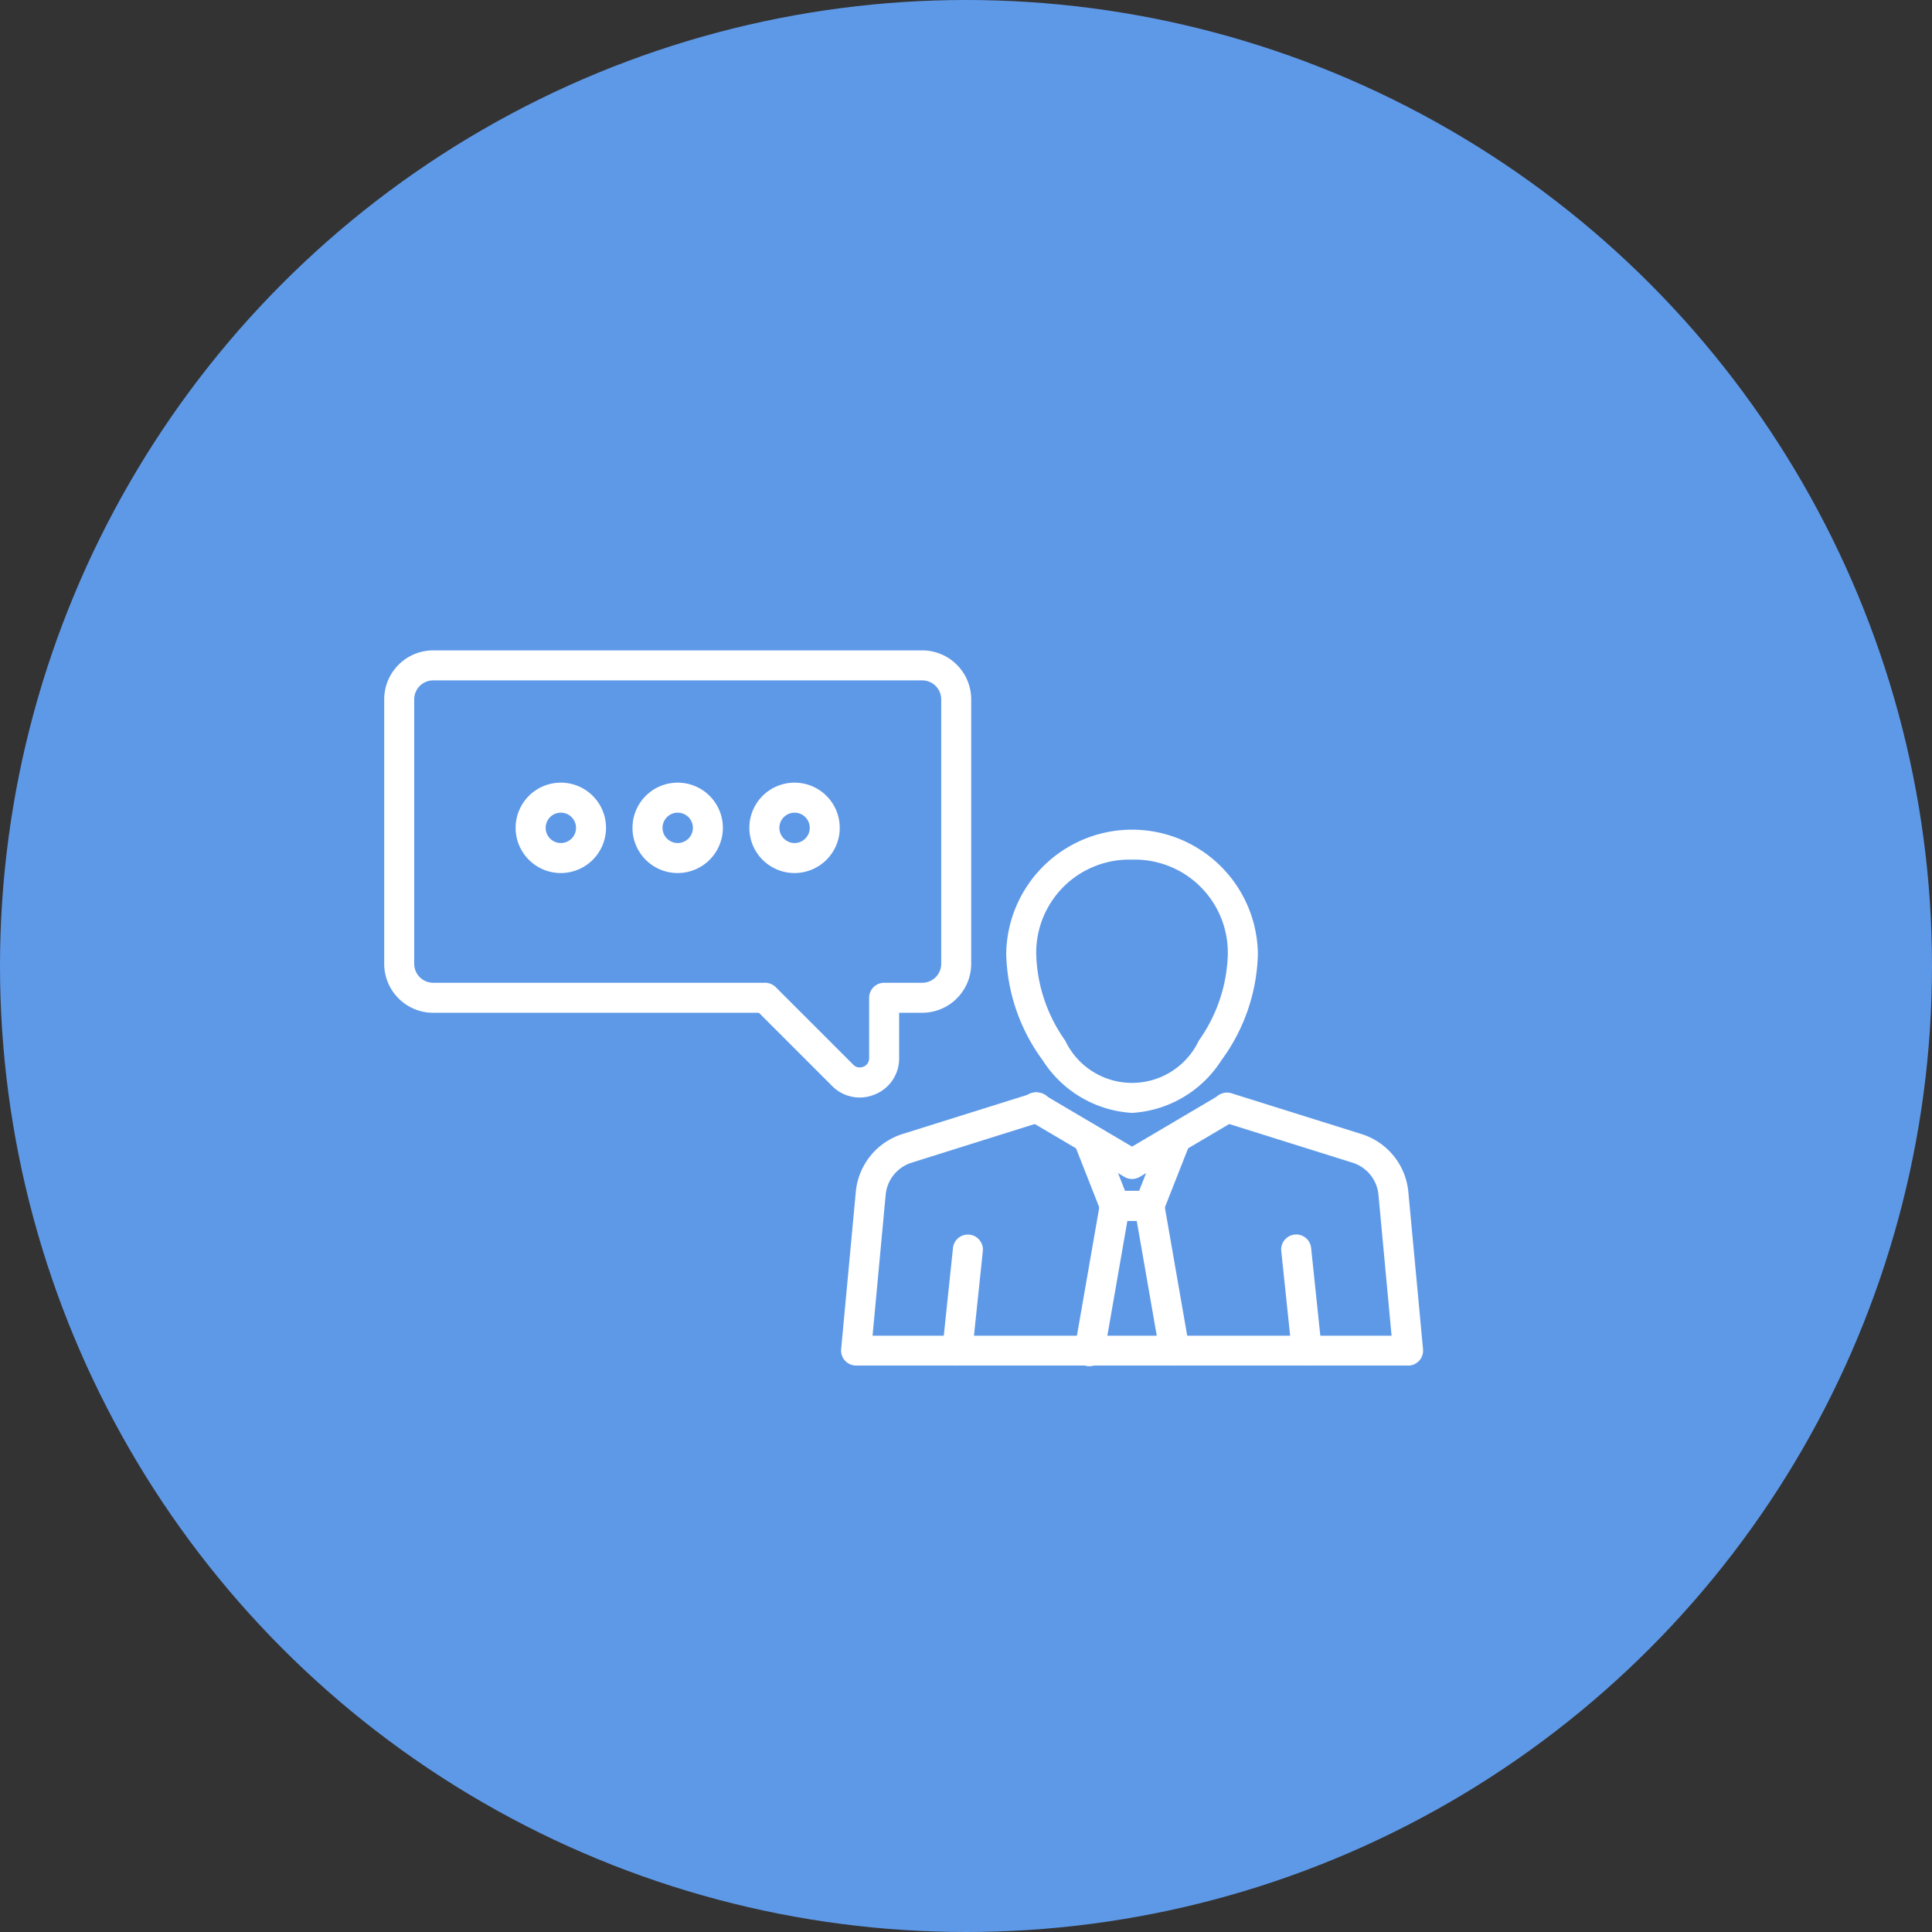 <svg xmlns="http://www.w3.org/2000/svg" xmlns:xlink="http://www.w3.org/1999/xlink" width="120" height="120" viewBox="0 0 120 120"><rect x="0" y="0" width="120" height="120" fill="#333333" stroke="none"/><defs><clipPath id="a"><rect width="66.384" height="48.643" fill="#fff" stroke="#fff" stroke-width="0.5"/></clipPath></defs><g transform="translate(-382 -6379)"><circle cx="60" cy="60" r="60" transform="translate(382 6379)" fill="#5e99e8"/><g transform="translate(405.933 6419.287)"><g transform="translate(-1 -2)" clip-path="url(#a)"><path d="M113.068,92.054H78.787a.682.682,0,0,1-.679-.745l.909-9.765a3.921,3.921,0,0,1,2.737-3.386l8.054-2.526a.682.682,0,1,1,.408,1.3l-8.054,2.526a2.561,2.561,0,0,0-1.787,2.211l-.839,9.021H112.32l-.839-9.021a2.56,2.56,0,0,0-1.787-2.211l-8.054-2.526a.682.682,0,0,1,.408-1.3l8.054,2.526a3.921,3.921,0,0,1,2.737,3.386l.909,9.765a.681.681,0,0,1-.679.745" transform="translate(-48.546 -45.771)" fill="#fff"/><path d="M113.068,92.3H78.787a.932.932,0,0,1-.928-1.018l.909-9.765a4.171,4.171,0,0,1,2.911-3.6l8.054-2.526a.932.932,0,1,1,.558,1.778L82.236,79.7a2.312,2.312,0,0,0-1.613,2l-.814,8.747h32.237l-.814-8.747a2.311,2.311,0,0,0-1.613-2l-8.054-2.526a.932.932,0,1,1,.558-1.778l8.054,2.526a4.17,4.17,0,0,1,2.911,3.6L114,91.286a.931.931,0,0,1-.928,1.018ZM90.011,75.85a.433.433,0,0,0-.13.02L81.828,78.4a3.672,3.672,0,0,0-2.563,3.17l-.909,9.765a.432.432,0,0,0,.43.472h34.282a.431.431,0,0,0,.43-.472l-.909-9.765a3.672,3.672,0,0,0-2.563-3.17l-8.054-2.526a.432.432,0,1,0-.258.824l8.054,2.526a2.81,2.81,0,0,1,1.961,2.426l.865,9.294H79.26l.865-9.294a2.811,2.811,0,0,1,1.961-2.426l8.054-2.526a.432.432,0,0,0-.129-.844Z" transform="translate(-48.546 -45.771)" fill="#fff"/><path d="M115.6,80.479a.682.682,0,0,1-.346-.094L109.343,76.9a.682.682,0,1,1,.693-1.174l5.566,3.284,5.566-3.284a.682.682,0,1,1,.693,1.174l-5.913,3.489a.682.682,0,0,1-.346.094" transform="translate(-68.221 -45.788)" fill="#fff"/><path d="M115.6,80.729a.933.933,0,0,1-.473-.129l-5.913-3.489a.932.932,0,1,1,.947-1.6l5.439,3.209,5.439-3.209a.932.932,0,0,1,.947,1.6L116.076,80.6A.934.934,0,0,1,115.6,80.729Zm-5.912-4.852a.434.434,0,0,0-.372.212.432.432,0,0,0,.152.591l5.913,3.489a.439.439,0,0,0,.439,0l5.912-3.489a.432.432,0,0,0,.152-.591.434.434,0,0,0-.373-.212.43.43,0,0,0-.218.06L115.6,79.3l-5.693-3.359A.431.431,0,0,0,109.691,75.877Z" transform="translate(-68.221 -45.788)" fill="#fff"/><path d="M113.9,47.736c-4.191,0-7.565-5.259-7.565-9.614a7.566,7.566,0,0,1,15.131,0c0,4.354-3.375,9.614-7.565,9.614m0-15.73a6.025,6.025,0,0,0-6.2,6.116c0,3.714,2.862,8.25,6.2,8.25s6.2-4.537,6.2-8.25a6.025,6.025,0,0,0-6.2-6.116" transform="translate(-66.519 -17.149)" fill="#fff"/><path d="M113.9,47.986a7.079,7.079,0,0,1-5.556-3.276,11.581,11.581,0,0,1-2.26-6.588,7.816,7.816,0,0,1,15.631,0,11.581,11.581,0,0,1-2.26,6.588A7.079,7.079,0,0,1,113.9,47.986Zm0-17.093a7.113,7.113,0,0,0-7.315,7.23,11.064,11.064,0,0,0,2.163,6.292,5.858,5.858,0,0,0,10.306,0,11.064,11.064,0,0,0,2.163-6.292A7.113,7.113,0,0,0,113.9,30.893Zm0,15.73a5.9,5.9,0,0,1-4.558-2.838,10.221,10.221,0,0,1-1.895-5.662,6.453,6.453,0,0,1,12.9,0,10.221,10.221,0,0,1-1.895,5.662A5.9,5.9,0,0,1,113.9,46.623Zm0-14.367a5.78,5.78,0,0,0-5.952,5.866,9.7,9.7,0,0,0,1.8,5.373,4.591,4.591,0,0,0,8.3,0,9.7,9.7,0,0,0,1.8-5.373A5.78,5.78,0,0,0,113.9,32.256Z" transform="translate(-66.519 -17.149)" fill="#fff"/><path d="M122.408,86.765h-2.149a.682.682,0,0,1-.634-.432l-1.567-3.984a.682.682,0,0,1,1.269-.5l1.4,3.552h1.22l1.4-3.552a.682.682,0,0,1,1.269.5l-1.567,3.984a.682.682,0,0,1-.634.432" transform="translate(-73.952 -49.475)" fill="#fff"/><path d="M122.408,87.015h-2.149a.926.926,0,0,1-.867-.591l-1.567-3.984a.932.932,0,0,1,1.734-.682l1.335,3.393h.88l1.335-3.393a.932.932,0,0,1,1.734.682l-1.567,3.984A.927.927,0,0,1,122.408,87.015Zm-3.717-5.347a.432.432,0,0,0-.4.59l1.567,3.984a.429.429,0,0,0,.4.274h2.149a.43.43,0,0,0,.4-.274l1.567-3.984a.432.432,0,0,0-.8-.316l-1.459,3.71h-1.561l-1.459-3.71A.43.43,0,0,0,118.691,81.667Z" transform="translate(-73.952 -49.475)" fill="#fff"/><path d="M123.974,102.738a.682.682,0,0,1-.671-.565l-1.469-8.428h-1l-1.469,8.428a.682.682,0,1,1-1.343-.234l1.567-8.993a.682.682,0,0,1,.671-.565h2.149a.682.682,0,0,1,.672.565l1.567,8.993a.682.682,0,0,1-.672.8" transform="translate(-73.952 -56.456)" fill="#fff"/><path d="M123.974,102.988a.93.93,0,0,1-.917-.772L121.625,94h-.583l-1.433,8.221a.932.932,0,1,1-1.835-.32l1.567-8.993a.93.93,0,0,1,.918-.772h2.149a.93.93,0,0,1,.918.772l1.567,8.993a.932.932,0,0,1-.758,1.078A.938.938,0,0,1,123.974,102.988ZM120.621,93.5h1.424l1.5,8.635a.43.43,0,0,0,.424.358.437.437,0,0,0,.075-.006.432.432,0,0,0,.351-.5l-1.567-8.993a.431.431,0,0,0-.426-.358h-2.149a.431.431,0,0,0-.425.358l-1.567,8.993a.432.432,0,0,0,.351.5.437.437,0,0,0,.074.006.431.431,0,0,0,.425-.358Z" transform="translate(-73.952 -56.456)" fill="#fff"/><path d="M96.092,107.494a.692.692,0,0,1-.072,0,.682.682,0,0,1-.607-.749l.658-6.279a.682.682,0,0,1,1.356.142l-.658,6.278a.682.682,0,0,1-.677.611" transform="translate(-59.563 -61.212)" fill="#fff"/><path d="M96.092,107.744a.947.947,0,0,1-.1,0,.932.932,0,0,1-.829-1.024l.658-6.278a.929.929,0,0,1,.925-.835.948.948,0,0,1,.1.005.932.932,0,0,1,.829,1.024l-.658,6.278A.929.929,0,0,1,96.092,107.744Zm.655-7.642a.43.43,0,0,0-.428.387l-.658,6.278a.432.432,0,0,0,.384.474l.046,0a.43.43,0,0,0,.429-.387l.658-6.278a.432.432,0,0,0-.384-.474Z" transform="translate(-59.563 -61.212)" fill="#fff"/><path d="M154.679,107.494a.682.682,0,0,1-.677-.611l-.658-6.278a.682.682,0,0,1,1.356-.142l.658,6.279a.682.682,0,0,1-.607.749.694.694,0,0,1-.072,0" transform="translate(-96.446 -61.212)" fill="#fff"/><path d="M154.679,107.744a.929.929,0,0,1-.926-.835l-.658-6.278a.932.932,0,0,1,.83-1.024.93.93,0,0,1,1.024.829l.658,6.279a.932.932,0,0,1-.829,1.024A.953.953,0,0,1,154.679,107.744Zm-.655-7.642-.046,0a.432.432,0,0,0-.385.474l.658,6.278a.43.43,0,0,0,.429.387l.046,0a.432.432,0,0,0,.384-.474l-.658-6.279A.43.43,0,0,0,154.024,100.1Z" transform="translate(-96.446 -61.212)" fill="#fff"/><path d="M29.28,27.272a2.161,2.161,0,0,1-1.535-.647l-4.616-4.616H2.793A2.8,2.8,0,0,1,0,19.216V2.792A2.8,2.8,0,0,1,2.793,0H33.168A2.8,2.8,0,0,1,35.96,2.792V19.216a2.8,2.8,0,0,1-2.792,2.792H31.483v3.067A2.156,2.156,0,0,1,30.131,27.1a2.217,2.217,0,0,1-.852.172M2.793,1.363A1.431,1.431,0,0,0,1.364,2.792V19.216a1.431,1.431,0,0,0,1.429,1.429H23.41a.684.684,0,0,1,.482.2l4.816,4.816a.827.827,0,0,0,1.412-.585V21.327a.682.682,0,0,1,.682-.682h2.366A1.43,1.43,0,0,0,34.6,19.216V2.792a1.43,1.43,0,0,0-1.429-1.429Z" transform="translate(1.18 2.36)" fill="#fff"/><path d="M29.28,27.522a2.412,2.412,0,0,1-1.712-.72l-4.543-4.543H2.793A3.046,3.046,0,0,1-.249,19.216V2.792A3.045,3.045,0,0,1,2.793-.25H33.168A3.046,3.046,0,0,1,36.21,2.792V19.216a3.046,3.046,0,0,1-3.042,3.042H31.733v2.817a2.4,2.4,0,0,1-1.506,2.255A2.459,2.459,0,0,1,29.28,27.522ZM2.793.25A2.545,2.545,0,0,0,.251,2.792V19.216a2.545,2.545,0,0,0,2.542,2.542H23.232l4.689,4.689a1.915,1.915,0,0,0,1.359.574,1.962,1.962,0,0,0,.756-.153,1.91,1.91,0,0,0,1.2-1.793V21.758h1.935a2.545,2.545,0,0,0,2.542-2.542V2.792A2.545,2.545,0,0,0,33.168.25ZM29.279,26.155a1.041,1.041,0,0,1-.747-.318l-4.816-4.816a.436.436,0,0,0-.305-.126H2.793a1.681,1.681,0,0,1-1.679-1.679V2.792A1.681,1.681,0,0,1,2.793,1.113H33.168a1.681,1.681,0,0,1,1.679,1.679V19.216a1.681,1.681,0,0,1-1.679,1.679H30.8a.432.432,0,0,0-.432.432v3.749a1.057,1.057,0,0,1-.665,1A1.143,1.143,0,0,1,29.279,26.155ZM2.793,1.613A1.18,1.18,0,0,0,1.614,2.792V19.216a1.18,1.18,0,0,0,1.179,1.179H23.41a.94.94,0,0,1,.659.272l4.816,4.816a.537.537,0,0,0,.394.172.64.64,0,0,0,.236-.046.558.558,0,0,0,.356-.533V21.327a.933.933,0,0,1,.932-.932h2.366a1.18,1.18,0,0,0,1.179-1.179V2.792a1.18,1.18,0,0,0-1.179-1.179Z" transform="translate(1.18 2.36)" fill="#fff"/><path d="M25.029,27.725a2.557,2.557,0,1,1,2.556-2.556,2.56,2.56,0,0,1-2.556,2.556m0-3.75a1.193,1.193,0,1,0,1.193,1.194,1.2,1.2,0,0,0-1.193-1.194" transform="translate(-13.127 -12.036)" fill="#fff"/><path d="M25.029,27.975a2.807,2.807,0,1,1,2.806-2.806A2.81,2.81,0,0,1,25.029,27.975Zm0-5.113a2.307,2.307,0,1,0,2.306,2.307A2.309,2.309,0,0,0,25.029,22.862Zm0,3.75a1.443,1.443,0,1,1,1.443-1.443A1.445,1.445,0,0,1,25.029,26.612Zm0-2.387a.943.943,0,1,0,.943.944A.945.945,0,0,0,25.029,24.225Z" transform="translate(-13.127 -12.036)" fill="#fff"/><path d="M45.005,27.725a2.557,2.557,0,1,1,2.556-2.556,2.559,2.559,0,0,1-2.556,2.556m0-3.75A1.193,1.193,0,1,0,46.2,25.169a1.195,1.195,0,0,0-1.194-1.194" transform="translate(-25.845 -12.036)" fill="#fff"/><path d="M45.005,27.975a2.807,2.807,0,1,1,2.806-2.806A2.81,2.81,0,0,1,45.005,27.975Zm0-5.113a2.307,2.307,0,1,0,2.306,2.307A2.309,2.309,0,0,0,45.005,22.862Zm0,3.75a1.443,1.443,0,1,1,1.444-1.443A1.445,1.445,0,0,1,45.005,26.612Zm0-2.387a.943.943,0,1,0,.944.944A.944.944,0,0,0,45.005,24.225Z" transform="translate(-25.845 -12.036)" fill="#fff"/><path d="M64.981,27.725a2.557,2.557,0,1,1,2.557-2.556,2.56,2.56,0,0,1-2.557,2.556m0-3.75a1.193,1.193,0,1,0,1.194,1.194,1.2,1.2,0,0,0-1.194-1.194" transform="translate(-38.563 -12.036)" fill="#fff"/><path d="M64.981,27.975a2.807,2.807,0,1,1,2.807-2.806A2.81,2.81,0,0,1,64.981,27.975Zm0-5.113a2.307,2.307,0,1,0,2.307,2.307A2.309,2.309,0,0,0,64.981,22.862Zm0,3.75a1.443,1.443,0,1,1,1.444-1.443A1.445,1.445,0,0,1,64.981,26.612Zm0-2.387a.943.943,0,1,0,.944.944A.945.945,0,0,0,64.981,24.225Z" transform="translate(-38.563 -12.036)" fill="#fff"/></g></g></g></svg>